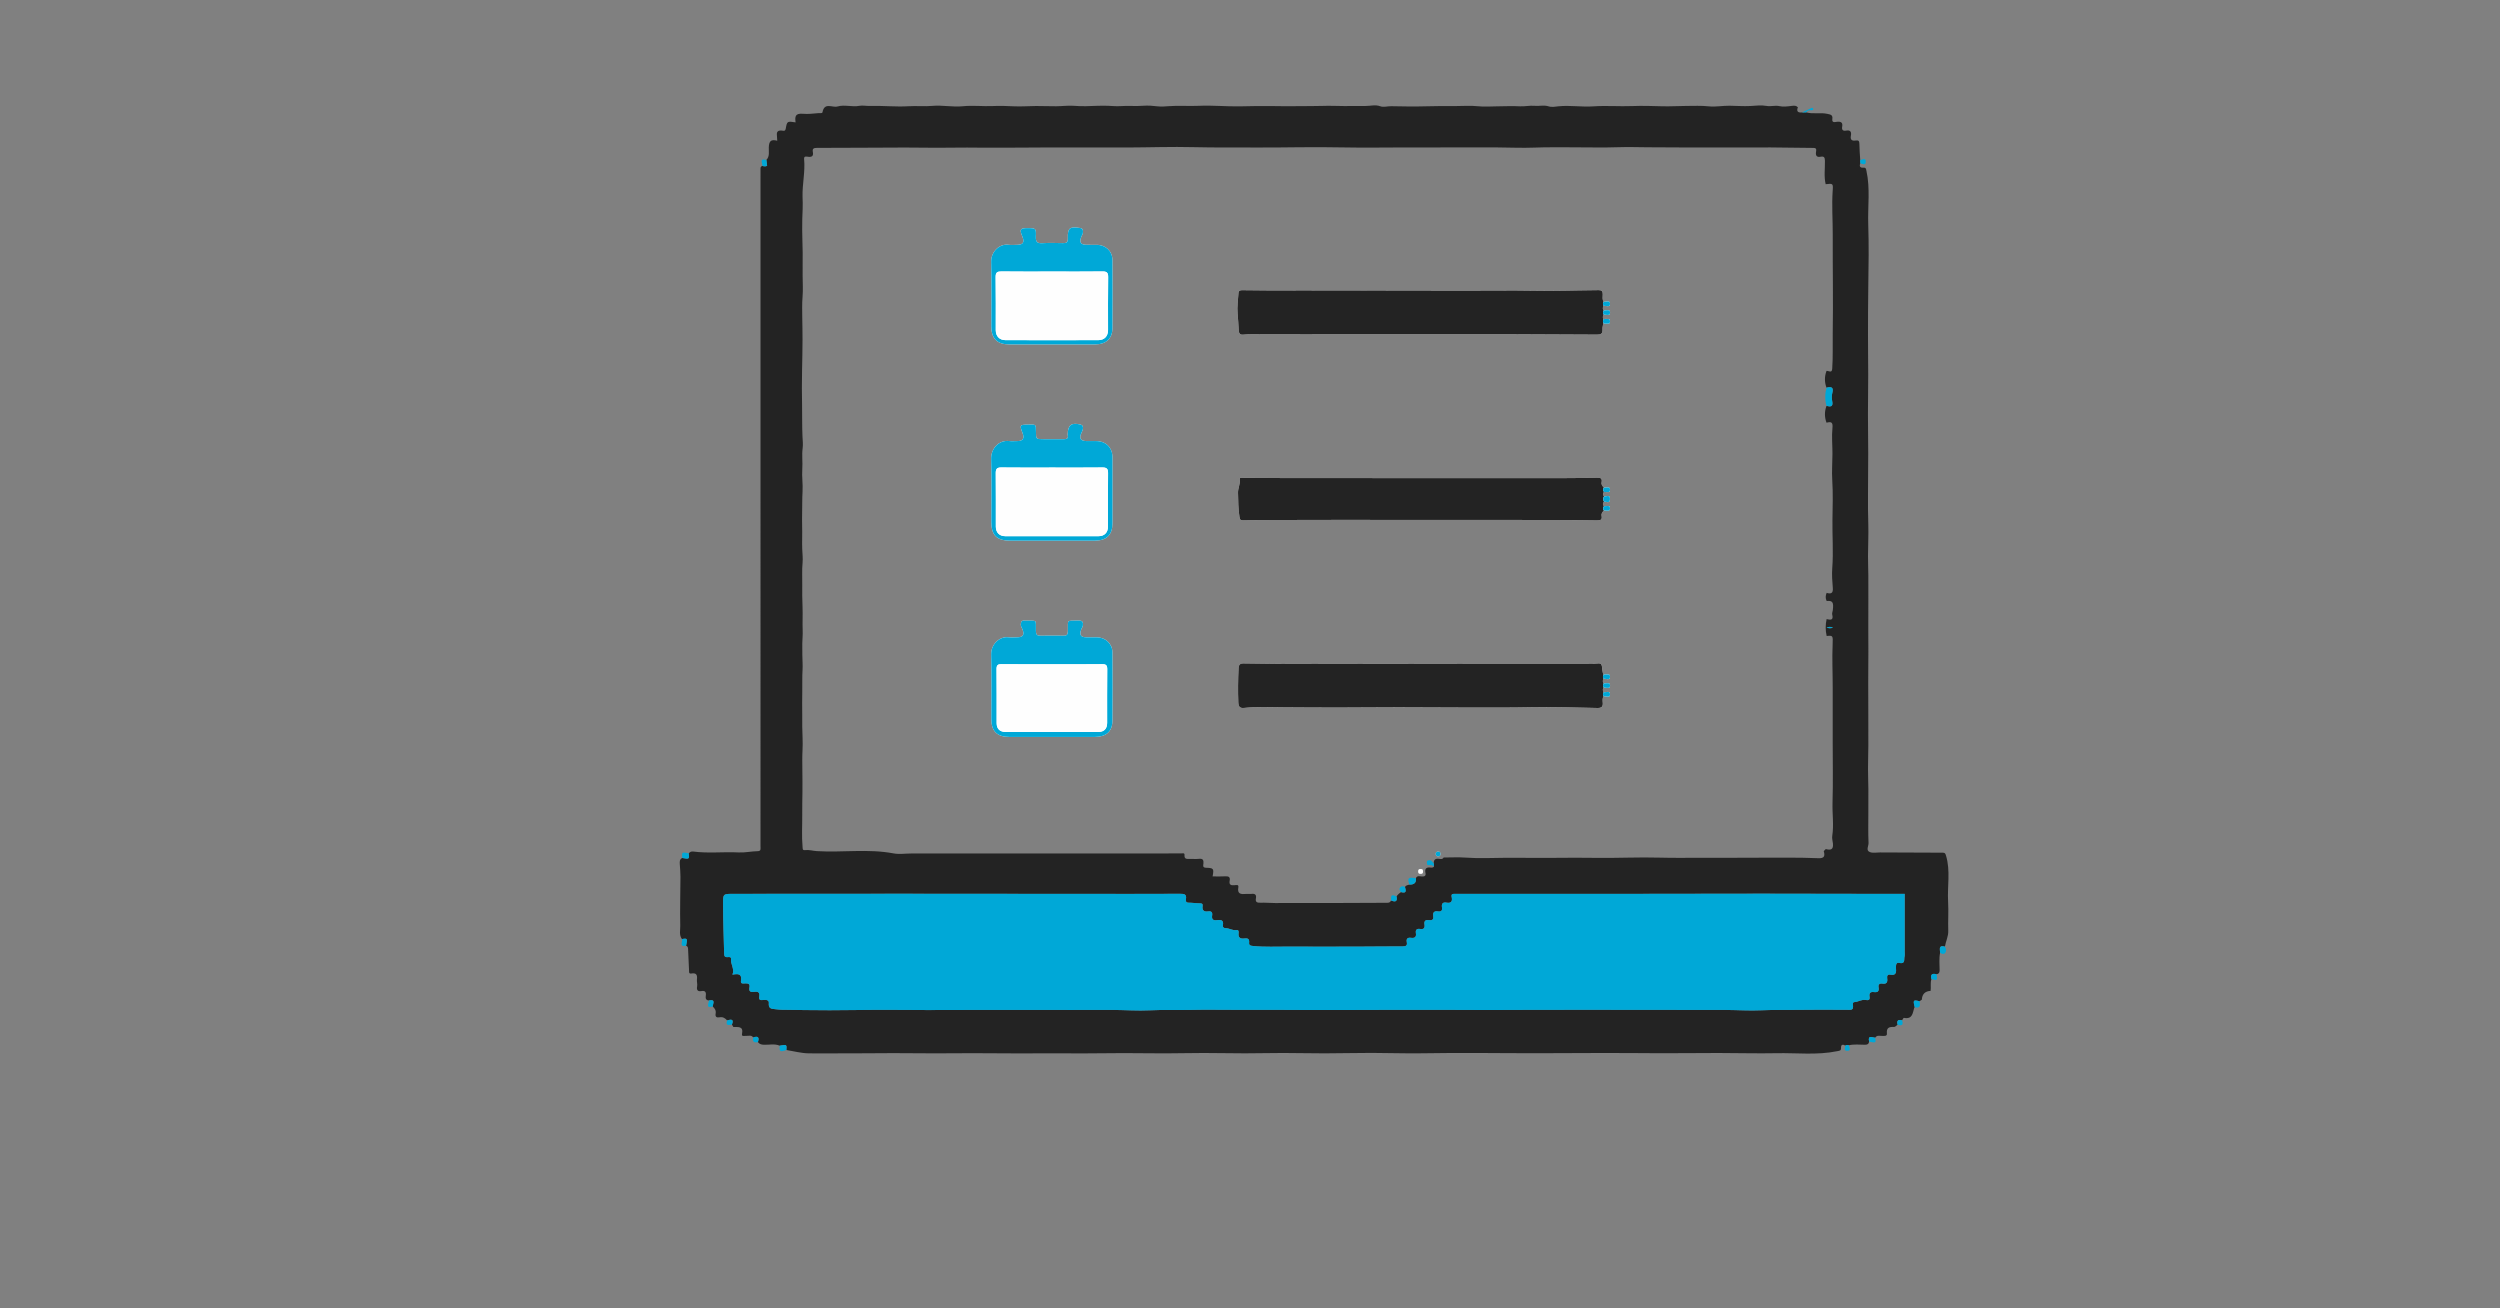 <?xml version="1.0" encoding="UTF-8"?> <svg xmlns="http://www.w3.org/2000/svg" id="Layer_2" width="1200" height="628" viewBox="0 0 1200 628"><rect x="0" y="0" width="1200" height="628" fill="#808080" stroke="none"/><defs><style>.cls-1{fill:none;}.cls-2{fill:#232323;}.cls-3{fill:#00a8d7;}.cls-4{fill:#fefefe;}</style></defs><g id="Layer_3"><path id="BORDER_BLUE" class="cls-1" d="M66.364,628h-16.364c-27.614,0-50-22.386-50-50V50C0,22.386,22.386,0,50,0h1100c27.614,0,50,22.386,50,50v528c0,27.614-22.386,50-50,50h-559.948"></path></g><g id="Layer_8"><path class="cls-2" d="M330.603,409.605c.544-.639,1.218-.993,2.073-.879,7.285.975,14.608.063,21.904.449,3.079.163,6.083-.578,9.142-.612,1.717-.019,1.309-1.314,1.312-2.285.019-8.309.012-16.619.012-24.928-0-98.403-.001-196.805-.002-295.208,0-1.462-.007-2.925.003-4.387.006-.841-.252-1.815.956-2.108.75.257,1.498.288,2.207-.045-.055-.469-.104-.896-.155-1.322-.06-.507-.122-1.015-.184-1.522,1.672-1.706,1.081-4.097,1.143-5.954.105-3.147,1.082-4.04,4.06-3.244-.059-1.019-.068-1.826-.161-2.623-.201-1.718.517-2.38,2.244-2.279.69.04,1.727.601,1.994-.902.647-3.64.721-3.63,4.727-3.017-.336-2.672-.304-4.476,3.59-4.124,2.291.207,4.942-.072,7.417-.317.674-.067,1.782.251,1.911-.442.919-4.949,4.755-2.037,7.211-2.749,3.437-.996,6.964.361,10.467-.308,1.601-.306,3.325.106,5.029.054,6.233-.19,12.505.511,18.716.134,3.757-.228,7.482.181,11.256-.165,4.842-.444,9.832.67,14.662.177,4.839-.494,9.617.117,14.427-.097,3.267-.145,6.654-.05,9.988.122,3.579.185,7.182-.128,10.775-.142,3.229-.013,6.458.141,9.687.118,2.682-.019,5.373-.37,8.041-.228,2.01.107,4.013.251,6.027.201,3.562-.087,7.129-.307,10.686-.195,2.012.063,4.012.307,6.04.159,3.64-.266,7.289.127,10.944-.175,2.32-.192,4.698.036,7.026.292,1.673.185,3.443.043,4.974-.079,4.919-.393,9.821.041,14.729-.186,6.555-.303,13.15.38,19.721.259,4.919-.09,9.869-.217,14.761-.144,4.815.072,9.68.136,14.473.041,3.363-.067,6.786.022,10.167-.106,3.523-.133,7.154.04,10.698.066,3.347.025,6.794-.086,10.148-.036,2.31.035,4.669-.753,7.035.128,1.648.614,3.486-.048,5.244-.019,5.479.087,10.979.226,16.444.055,4.737-.148,9.504-.135,14.216-.117,3.64.014,7.328-.323,11.025.079,3.022.328,6.164.08,9.249.049,3.646-.036,7.281-.212,10.935-.015,2.315.125,4.678-.45,6.974-.232,2.261.216,4.541-.466,6.756.251,1.578.511,3.291.127,4.737-.02,5.596-.572,11.159.418,16.677.032,6.245-.437,12.464.09,18.702-.147,4.782-.182,9.661-.043,14.495.102,3.827.114,7.704-.158,11.526-.167,3.552-.008,7.154-.191,10.755.198,3.263.352,6.625-.33,9.94-.296,3.343.033,6.68.31,10.032.133,2.571-.136,5.223-.506,7.705-.046,2.139.397,4.145-.381,6.283.115,1.88.436,3.983.103,5.959-.134,1.125-.135,2.059-.182,2.857.695-.811,1.975.039,2.631,1.956,2.476.679-.055,1.364-.036,2.046-.051,3.314.928,6.749-.025,10.114.709,1.594.347,2.679.494,2.415,2.45-.279,2.064,1.361,1.441,2.276,1.355,1.896-.178,2.826.339,2.443,2.389-.273,1.463.349,2.13,1.839,1.852,2.027-.379,2.72.525,2.35,2.423-.403,2.068.57,2.616,2.425,2.314,1.226-.2,1.641.294,1.648,1.593.014,2.609.261,5.216.411,7.816.011.506.022,1.02.033,1.533-.557,1.437-.128,2.255,1.475,2.112,1.192-.106,1.23.44,1.456,1.459,1.893,8.523.599,17.148.877,25.714.319,9.842.19,19.704.025,29.553-.129,7.749-.116,15.505-.145,23.248-.024,6.382.111,12.798.103,19.188-.008,6.36-.114,12.745-.121,19.097-.007,6.305.131,12.645.126,18.96-.005,6.433-.041,12.88-.103,19.314-.048,4.867.002,9.777.144,14.666.145,5.011-.123,10.032-.14,15.049-.011,3.179.132,6.358.157,9.538.029,3.8.01,7.6.005,11.4-.006,4.774-.028,9.549-.027,14.323.001,3.595.045,7.19.038,10.786-.009,4.911-.066,9.823-.071,14.734-.005,5.159.029,10.318.041,15.476.011,4.919.04,9.838.016,14.757-.019,3.765-.152,7.529-.154,11.293-.002,3.213.139,6.426.162,9.639.027,3.86-.009,7.721-.009,11.581 0,4.798-.122,9.602.096,14.391.066,1.45-1.415,3.521.621,4.339,1.428.574,3.257.165,4.907.173,10.029.05,20.058.109,30.088.121,1.089.001,1.257.374,1.573,1.419,2.207,7.3.568,14.746,1.003,22.106.275,4.643-.101,9.321.071,13.974.1,2.728-1.214,5.045-1.606,7.604-3.148-.906-2.363,1.293-2.298,2.925-.589,2.768-.234,5.571-.242,8.354-.003,1.19-.359,1.788-1.477,1.978-2.069-.552-3.055.043-2.439,2.324-.659,1.848-.115,3.783-.411,5.656-0-0-.002-.006-.002-.006-2.659.149-4.059,1.551-4.2,4.205-.212,3.981 0-.004 0-.004-.368.266-.736.532-1.102.792-3.03-.785-3.21-.564-2.315,2.839-.068.053-.177.093-.198.161-.781,2.527-.793,5.802-4.987,4.958-.208-.042-.587.765-.885,1.172-1.911-.51-2.666.156-2.145,2.115-.568.382-1.155,1.115-1.702,1.086-2.342-.12-3.722.299-3.434,3.196.138,1.383-1.501,1.075-2.495,1.084-1.129.011-2.349-.395-3.115.868-1.391-.026-3.691-1.46-2.927,1.882-.171,1.127-.75,1.501-1.95,1.503-2.603.004-5.23-.362-7.806.263-.564-.182-1.123-.203-1.654.131-1.218-.7-2.137-.51-2.073,1.036.064,1.538-.754,1.43-1.89,1.664-9.661,1.989-19.428.764-29.134.962-9.286.19-18.596-.097-27.886-.096-9.283.002-18.581.129-27.867.109-9.275-.02-18.565-.149-27.832-.112-10.488.042-20.988.097-31.478.113-9.276.013-18.567-.083-27.841-.116-9.114-.033-18.25.004-27.375.15-7.978.128-15.963-.184-23.945-.186-7.528-.002-15.057.199-22.586.21-6.623.009-13.246-.171-19.87-.175-6.144-.004-12.288.169-18.432.167-6.609-.001-13.218-.164-19.828-.164-6.144 0-12.288.171-18.433.179-6.618.009-13.236-.12-19.854-.121-6.136-.001-12.273.107-18.41.132-5.005.021-10.009-.017-15.014-.016-6.381.001-12.762.03-19.143.016-6.626-.014-13.251-.09-19.877-.093-6.065-.003-12.13.082-18.196.077-6.697-.006-13.395-.091-20.092-.103-4.597-.008-9.194.057-13.791.076-5.173.021-10.346.019-15.519.043-3.762.017-7.534.042-11.284-.018-3.56-.056-7.105-1.042-10.658-1.612.236-2.629.121-2.704-3.198-2.062-2.478-1.054-5.074-.351-7.611-.446-1.225-.046-2.133-.342-2.855-1.276.789-2.304.046-3.061-2.262-2.23-.909-1.364-2.261-.645-3.447-.767-.728-.074-2.196.519-1.915-.915.786-4.019-2.029-3.194-4.18-3.347 0,0,.004.001.004.001-.224-.39-.448-.78-.665-1.169,1.069-2.787-.505-2.508-2.295-1.976-.952-1.099-2.052-1.794-3.605-1.504-1.363.255-2.216-.153-1.923-1.754.262-1.436-.344-2.509-1.396-3.396.039-1.356,1.558-3.616-1.782-2.929-1.599-.072-1.719-1.135-1.543-2.351.238-1.646-.307-2.494-2.09-2.159-1.792.337-2.405-.564-2.083-2.157.24-1.19-.212-2.343-.08-3.447.27-2.245-.338-3.225-2.729-2.825-1.258.21-1.03-.85-1.066-1.601-.161-3.372-.349-6.744-.459-10.117-.026-.786-.167-1.358-.958-1.615.739-3.472.621-3.663-1.968-3.203-1.486-1.931-.78-4.255-.826-6.315-.177-7.873.069-15.755.099-23.634.008-1.946-.194-3.894-.312-5.84-.075-1.227-.213-2.467,1.174-3.135,3.324.638,3.477.529,3.107-2.216h0ZM876.379,407.552c2.309.616,3.743.343,3.431-2.665-.123-1.186-.52-2.413-.338-3.583.834-5.337-.018-10.68.14-16.023.289-9.812.081-19.639.081-29.459-.001-8.586-.016-17.172.003-25.758.016-6.987-.353-13.971-.028-20.963.191-4.097.039-4.104-2.868-3.821-.63-2.704-.619-5.409-.024-8.117,1.902.5,3.405.589,2.679-2.203-.156-.602.199-1.329.284-2.003.491-3.885-.088-4.761-2.939-4.478-.64-1.298-.585-2.599-.011-3.901,2.115.634,3.173.181,2.959-2.354-.269-3.175-.506-6.398-.262-9.562.595-7.721-.024-15.436.091-23.154.094-6.331.308-12.683-.093-19.034-.268-4.24.087-8.517.094-12.778.006-4.089-.42-8.214-.003-12.255.295-2.854-.606-3.133-2.846-2.545-1.007-2.691-1.005-5.382.002-8.072,1.909.495,3.273.48,2.733-2.219-.257-1.288-.279-2.743.051-4.003.754-2.884-.621-3.051-2.786-2.505-1.007-2.691-1.005-5.382.002-8.072.981-.124,2.568,1.251,2.728-.943.408-5.609.162-11.239.252-16.855.254-15.841-.055-31.69.005-47.535.027-7.109-.523-14.213-.013-21.328.239-3.335.072-3.347-3.387-2.954-.876-3.705-.287-7.464-.35-11.195-.027-1.586-.366-2.306-2.016-1.993-1.844.35-2.502-.397-2.276-2.247.097-.795.543-1.969-1.173-1.977-6.893-.03-13.786-.196-20.679-.236-6.65-.038-13.3.027-19.95.03-7.59.003-15.179-.004-22.768-.022-5.459-.013-10.917-.057-16.376-.08-4.441-.018-8.908-.194-13.315-.044-3.893.133-7.815.149-11.688.126-4.639-.028-9.315-.101-13.943-.081-4.999.021-10.023-.055-15.039.151-6.352.261-12.728-.082-19.094-.102-8.201-.025-16.403.012-24.604.021-7.503.009-15.005.015-22.508.024-7.88.01-15.763.154-23.639-.006-7.512-.153-15.031-.143-22.533-.11-6.618.03-13.268.194-19.88.132-10.468-.098-20.936.104-31.409-.168-10.725-.279-21.467.134-32.202.164-12.175.034-24.349-.047-36.524-.029-10.557.016-21.114.19-31.669.119-5.623-.038-11.241-.119-16.867-.009-7.148.14-14.303-.082-21.455-.063-14.065.037-28.13.161-42.195.167-1.579.001-2.312.332-1.994,1.993.35,1.829-.374,2.512-2.238,2.284-.788-.097-2.122-.557-1.958,1.164.574,6.028-.912,11.97-.752,18,.051,1.916.157,3.877.053,5.824-.177,3.31-.234,6.63-.224,9.946.01,3.603.192,7.206.228,10.81.037,3.734-.018,7.47-.018,11.205-0,3.435.247,6.889-.036,10.3-.276,3.322-.172,6.67-.142,9.947.032,3.483.155,7.031.13,10.516-.037,4.987-.102,9.996-.225,14.986-.136,5.543-.087,11.123.008,16.667.085,4.983-.034,9.994.203,14.99.086,1.813.326,3.707.07,5.561-.455,3.307.076,6.625-.169,9.956-.264,3.578.343,7.216.126,10.801-.211,3.487-.108,6.983-.204,10.459-.11,3.984.117,7.994.019,12.01-.041,1.678-.024,3.449.033,5.176.072,2.193.378,4.409.162,6.573-.347,3.483-.094,6.98-.153,10.445-.06,3.538-.003,7.151.139,10.727.149,3.757-.086,7.541.065,11.318.083,2.094-.152,4.199-.187,6.301-.031,1.875.004,3.752.029,5.628.032,2.366.238,4.74.092,7.094-.206,3.309-.066,6.622-.126,9.925-.071,3.905-.065,7.828-.019,11.736.02,1.741-.009,3.489.004,5.235.028,3.782.349,7.576.141,11.342-.184,3.323-.115,6.667-.084,9.956.034,3.496.085,7.048.036,10.533-.049,3.574-.126,7.223-.094,10.764.046,5.073-.314,10.179.152,15.263.09.979-.099,1.79,1.188,1.632,1.941-.237,3.793.369,5.697.485,12.232.749,24.533-1.216,36.742,1.082,2.768.521,5.72.056,8.587.055,16.59-.008,33.179-.018,49.769-.018,17.638-.001,35.277.013,52.915.009,8.956-.002,17.912-.035,26.867-.025.593.001,1.663-.398,1.572.731-.171,2.121,1.172,1.927,2.522,1.903,1.487-.026,2.99.125,4.459-.037,1.818-.201,2.247.576,2.114,2.206-.071.873-.596,2.033,1.281,2.08,3.647.092,3.806.435,3.108,4.146,2.03,0,4.044.101,6.044-.031,1.644-.109,2.506.311,2.15,2.099-.402,2.022.676,2.311,2.345,2.168.712-.061,2.097-.498,1.818,1-.631,3.388,1.4,3.374,3.729,3.188.854-.068,1.731.09,2.577-.02,1.716-.223,2.455.423,2.134,2.147-.339,1.82.554,2.142,2.167,2.087,2.334-.081,4.677.147,7.016.151,9.585.015,19.171.008,28.757-.017,8.364-.021,16.728-.088,25.093-.101.908-.001,1.523-.257,1.821-1.133,1.942.848,3.163.69,2.647-1.895.53-.903,1.312-1.544,2.178-2.097,2.806.806,2.273-.882,1.856-2.483.491-.785,1.325-.924,2.125-1.128,2.357.074,3.393-.941,3.106-3.043.626-1.456,1.93-.884,2.933-.848,1.357.049,1.978-.378,1.684-1.729-.513-2.363.715-2.784,2.672-2.542.499.062,1.038-.028,1.415-.468l-.118-1.608c-.03-1.712.764-2.364,2.485-2.132.767.103,1.732.345,2.269-.632,3.544.003,7.104-.207,10.629.054,6.408.475,12.823.116,19.215.084,7.812-.039,15.637.104,23.451.026,6.611-.066,13.259-.087,19.89.009,10.249.148,20.512-.41,30.753-.106,6.954.206,13.9.026,20.845.075,8.851.062,17.718-.058,26.568-.047,9.479.012,18.973-.164,28.447.242,3.024.13,3.302-1.087,2.648-3.416.328-.324.655-.647.983-.971h.001ZM914.249,429.06c-3.88,0-7.97.006-12.059-.001-18.745-.031-37.49-.096-56.235-.092-25.204.006-50.408.078-75.612.098-23.989.018-47.977.014-71.966-.022-1.276-.002-1.89.095-1.563,1.614.403,1.865-.196,3.043-2.422,2.614-1.9-.366-2.524.528-2.239,2.31.238,1.484-.405,2.133-1.891,1.885-1.871-.312-2.598.52-2.305,2.314.298,1.823-.748,2.084-2.152,1.881-1.634-.236-2.302.471-2.053,2.043.265,1.675-.273,2.485-2.074,2.202-1.561-.246-2.333.367-2.054,2.022.329,1.947-.675,2.469-2.388,2.223-1.64-.235-2.291.506-1.98,2.082.337,1.71-.475,2.043-2.004,2.037-6.304-.025-12.608.074-18.912.088-12.044.026-24.088.084-36.132.01-5.544-.034-11.096.281-16.636-.281-1.144-.116-2.156-.163-1.986-1.686.192-1.72-.717-2.155-2.202-1.941-2.098.302-3.161-.426-2.843-2.703.101-.724-.09-1.518-1.09-1.333-1.83.34-3.35-.882-5.087-.901-.991-.011-1.554-.443-1.371-1.419.473-2.526-1.019-2.686-2.84-2.424-1.803.259-2.625-.374-2.319-2.262.23-1.419-.303-2.175-1.85-1.948-1.973.29-3.063-.389-2.741-2.554.153-1.027-.233-1.315-1.278-1.314-1.799.002-3.599-.3-5.398-.305-1.31-.004-1.477-.743-1.31-1.678.432-2.411-.835-2.597-2.811-2.588-15.62.07-31.239.046-46.859.037-29.13-.017-58.26-.06-87.39-.062-26.61-.002-53.219.052-79.829.045-5.577-.002-5.294-.075-5.285,5.577.013,7.556.308,15.096.494,22.644.037,1.486.077,2.328,1.813,2.144.668-.07,1.624-.119,1.508.909-.286,2.532,1.808,4.728.676,7.527,2.692-.537,4.701-.475,4.097,2.965-.277,1.578,1.118,1.273,1.982,1.222,1.485-.088,2.449.235,2.081,1.98-.455,2.158.948,2.296,2.392,2.08,1.888-.283,2.631.397,2.308,2.239-.28,1.593.484,1.87,1.853,1.67,1.233-.18,2.876-.088,2.743,1.431-.221,2.533.945,2.821,2.979,2.97,1.009.074,2.052.272,3.087.284,7.7.095,15.4.232,23.1.234,7.787.002,15.574-.182,23.361-.2,7.884-.018,15.768.091,23.653.103,7.325.011,14.65-.038,21.975-.05,8.145-.013,16.29-.021,24.434-.019,7.586.003,15.173.031,22.759.032,6.588 0,13.176-.064,19.763-.023,5.918.037,11.852.488,17.751.194,6.743-.337,13.474-.05,20.208-.206,6.452-.15,12.909-.029,19.364-.029,6.319,0,12.639-.015,18.958-0,6.289.015,12.578.076,18.867.087,6.677.012,13.354-.007,20.03-.021,6.22-.013,12.441-.046,18.661-.055,7.789-.012,15.578-.023,23.367-.009,7.685.014,15.37.084,23.055.084,8.06-.001,16.121-.067,24.182-.085,7.755-.017,15.511-.009,23.266-.009,6.43,0,12.86.002,19.29.008,7.586.007,15.172.022,22.759.029,8.125.007,16.25-.021,24.375.024,5.743.032,11.499.437,17.225.166,5.295-.251,10.58-.1,15.867-.192,8.769-.151,17.543-.073,26.314-.029,1.343.007,1.888-.375,1.793-1.765-.048-.69-.404-1.9.674-1.954,1.852-.092,3.446-1.376,5.348-1.014,1.294.246,2.173.052,1.893-1.588-.284-1.669.388-2.443,2.124-2.204,1.763.242,2.579-.387,2.208-2.292-.263-1.353.49-1.976,1.796-1.776,2.1.322,2.602-.704,2.34-2.535-.16-1.114.141-1.998,1.502-1.745,2.498.464,2.933-.794,2.724-2.905-.115-1.157-.115-3.125,1.396-2.773,3.256.758,2.342-1.626,2.706-3.019.194-.739.065-1.565.065-2.353.002-9.206.001-18.412.001-27.743l-0-0ZM876.755,301.265c.942.29,1.919.435,3.069.029-1.103-.606-2.067-.423-3.069-.029Z"></path><path class="cls-3" d="M869.667,51.758c.314-.036.684.15.665.606-.018.434-.301.556-.684.556-1.014-.001-2.094-.17-2.651,1.019h-0c-.682.015-1.367-.004-2.046.051"></path><path class="cls-3" d="M374.27,501.933c3.319-.642,3.434-.568,3.198,2.062-3.094,1.068-3.494.811-3.198-2.062Z"></path><path class="cls-3" d="M919.071,483.454c-.895-3.403-.715-3.624,2.315-2.839.296,1.824.537,3.593-2.315,2.839Z"></path><path class="cls-3" d="M931.258,457.316c-.065-1.632-.85-3.83,2.298-2.925.758,1.021.745,2.264.072,3.109-.411.516-1.615.502-2.37-.184h0Z"></path><path class="cls-3" d="M330.603,409.605c.37,2.745.217,2.853-3.107,2.216-.271-2.882-.221-2.918,3.107-2.216Z"></path><path class="cls-3" d="M327.362,450.746c2.588-.46,2.706-.269,1.968,3.203-3.615.742-1.526-2.006-1.968-3.203Z"></path><path class="cls-3" d="M367.871,76.758c.061.507.123,1.014.184,1.522.051.426.1.853.155,1.322-.709.334-1.456.302-2.207.045-.761-3.151-.623-3.364,1.868-2.89h0Z"></path><path class="cls-3" d="M927.1,469.972c-.616-2.281.37-2.876,2.439-2.324.532,2.931.411,3.046-2.439,2.324Z"></path><path class="cls-3" d="M340.336,480.223c3.341-.687,1.821,1.574,1.782,2.929-2.475.504-2.654.211-1.782-2.929Z"></path><path class="cls-3" d="M910.856,491.859c-.522-1.958.234-2.625,2.145-2.115.723,2.17-.038,2.825-2.145,2.115Z"></path><path class="cls-3" d="M897.184,499.976c-.764-3.342,1.537-1.909,2.927-1.882.46,2.474.274,2.593-2.927,1.882Z"></path><path class="cls-3" d="M361.542,497.981c2.308-.831,3.051-.074,2.262,2.23-1.918.43-2.728-.254-2.262-2.23Z"></path><path class="cls-3" d="M349.043,489.806c1.791-.531,3.364-.811,2.295,1.976-1.609.313-3.208.624-2.295-1.976Z"></path><path class="cls-3" d="M892.951,78.374c-.011-.514-.022-1.027-.033-1.533,1.081-.25,2.717-1.321,2.663.839-.047,1.863-1.586 1-2.63.694Z"></path><path class="cls-3" d="M885.774,501.873c.531-.334,1.09-.313,1.654-.131.251,1.093,1.319,2.705-.904,2.647-1.672-.044-.866-1.545-.75-2.515h0Z"></path><path class="cls-3" d="M926.687,475.622s.002.006.002.006c0.0 0-.002-.006-.002-.006Z"></path><path class="cls-3" d="M922.487,479.823s-0.0.004-0.0.004c0,0.0 0-.004 0-.004Z"></path><path class="cls-3" d="M352.003,492.952s-.003-.001-.004-.001c-0,0,.004.001.004.001Z"></path><path class="cls-4" d="M769.868,234.08c-.629-.726-1.344-1.426-1.113-2.518.479-2.257-.831-2.32-2.536-2.272-4.909.138-9.822.19-14.733.202-10.909.029-21.817.012-32.726.015-10.362.002-20.724.011-31.086.006-10.814-.004-21.629-.025-32.443-.029-12.103-.005-24.206.016-36.309-.004-7.437-.013-14.873-.085-22.31-.121-.641-.003-1.693-.309-1.539.78.315,2.216-.877,4.149-.822,6.376.096,3.87.082,7.713.69,11.561.214,1.353.495,1.739,1.85,1.7,4.579-.13,9.162-.155,13.743-.171,11.846-.039,23.692-.066,35.539-.07,10.997-.004,21.994.032,32.992.04,10.458.008,20.916.002,31.374.002,10.911,0,21.821-.023,32.731.007,7.682.021,15.364.074,23.045.206,1.714.029,2.995-.033,2.539-2.261-.225-1.101.497-1.786,1.116-2.514.509.038,1.019.069,1.527.114.903.081,1.455-.12,1.421-1.233-.032-1.049-.654-1.042-1.373-1.015-.511.019-1.021.061-1.532.093-.686-.717-.695-1.426.021-2.128,1.016-.237,2.726,1.099,2.845-1.177.131-2.516-1.744-1.247-2.842-1.436-.655-.7-.702-1.407-.023-2.122.512.031,1.023.07,1.535.091.724.03,1.337.028,1.37-1.02.035-1.121-.528-1.308-1.427-1.226-.509.046-1.018.082-1.527.122h0ZM769.715,144.899c-.65-1.14-.445-2.398-.398-3.598.058-1.474-.526-2.07-1.979-2.036-3.233.075-6.468.087-9.702.132-4.702.066-9.403.194-14.105.194-5.357 0-10.714-.146-16.072-.164-6.067-.021-12.135.038-18.202.046-6.806.009-13.613.002-20.419-.001-6.089-.003-12.177-.005-18.266-.017-5.197-.01-10.395-.044-15.592-.049-4.769-.004-9.537.028-14.306.026-4.999-.002-9.998-.036-14.997-.035-4.954.001-9.908.053-14.862.037-4.816-.016-9.632-.086-14.447-.14-.944-.011-1.816.117-1.889,1.293-.206,3.299-.724,6.632-.44,9.892.229,2.627.424,5.272.541,7.897.079,1.763.633,2.431,2.276,2.245,3.037-.343,6.078-.175,9.12-.176,19.239-.004,38.477-.031,57.716-.037,20.638-.006,41.276-.018,61.914.011,13.655.019,27.31.082,40.964.192,1.84.015,2.773-.43,2.619-2.468-.077-1.015.265-2.061.418-3.093.508.506,1.153.256,1.741.309.885.08,1.512-.056,1.47-1.222-.038-1.067-.676-1.066-1.402-1.023-.591.035-1.229-.201-1.758.261-.35-.805-.479-1.599.123-2.355.506.048,1.01.117,1.517.138.793.032,1.528.088,1.528-1.126.001-1.213-.73-1.159-1.526-1.125-.508.022-1.013.088-1.52.134-.578-.744-.533-1.504-.06-2.276.579.063,1.156.148,1.736.182.708.041,1.323.031,1.359-.997.037-1.064-.446-1.345-1.369-1.245-.578.063-1.156.129-1.734.193h-0ZM769.683,334.159c.591.074,1.18.171,1.773.216.751.056,1.359-.017,1.359-1.058 0-.923-.362-1.267-1.237-1.185-.599.056-1.2.1-1.8.15-.579-.755-.522-1.522-.044-2.297.504.067,1.006.176,1.512.191.767.023,1.571.169,1.58-1.091.009-1.212-.709-1.196-1.525-1.154-.511.026-1.02.097-1.531.147-.568-.758-.512-1.533-.065-2.319.586.074,1.17.171,1.758.215.743.056,1.325-.016,1.359-1.043.038-1.158-.593-1.276-1.461-1.2-.583.05-1.217-.191-1.729.286-.169-.765-.427-1.523-.492-2.297-.29-3.429-.341-3.493-3.625-3.146-.337.036-.673.132-1.009.132-15.561.013-31.122.032-46.683.023-17.744-.01-35.487-.031-53.231-.074-22.523-.054-45.048.263-67.57-.208-1.785-.037-2.418.545-2.504,2.364-.257,5.414-.335,10.814-.127,16.236.086,2.223.745,2.984,2.878,2.756,6.16-.659,12.369-.361,18.521-.295,9.301.1,18.607.094,27.907.108,9.23.014,18.473-.15,27.697-.122,10.684.033,21.378.126,32.063.12,10.689-.006,21.379.09,32.073-.147,10.416-.23,20.848.166,31.271.369,1.962.038,2.71-.652,2.519-2.589-.101-1.029-.158-2.106.363-3.086v-0ZM504.943,353.726c6.913,0,13.827.029,20.739-.01,5.235-.029,8.224-2.658,8.271-7.601.105-11.022.089-22.047.003-33.07-.032-4.062-3.382-7.114-7.434-7.123-1.663-.004-3.325.01-4.988-0-2.723-.017-3.48-1.083-2.593-3.703.219-.648.742-1.225.834-1.877.204-1.436.007-2.522-1.993-2.468-6.281.167-5.018-.692-5.203,5.109-.052,1.642-.494,2.186-2.058,2.164-3.675-.05-7.351-.053-11.026.002-1.608.024-2.207-.38-2.26-2.23-.166-5.751,1.095-4.934-5.265-5.01-.087-.001-.175.001-.262-.009-1.296-.144-1.653.593-1.725,1.724-.06.947.467,1.626.797,2.425,1.092,2.648.25,3.857-2.56,3.874-1.4.009-2.816.139-4.197-.023-4.21-.496-8.381,3.309-8.263,8.263.246,10.318.07,20.645.076,30.968.004,5.845,2.758,8.585,8.629,8.591,6.826.007,13.651.002,20.477.004v0ZM505.149,165.32c6.82,0,13.639.021,20.459-.007,5.302-.022,8.325-2.766,8.357-7.797.07-10.926.069-21.852-.003-32.778-.028-4.211-3.318-7.221-7.564-7.216-1.574.002-3.147.008-4.721-.002-3.012-.019-3.751-1.185-2.571-4.053.228-.555.632-1.091.673-1.657.072-.998.274-2.116-1.3-2.367-4.995-.798-6.071-.055-5.913,4.92.064,2.035-.679,2.374-2.386,2.334-3.233-.076-6.478-.165-9.702.023-2.408.141-3.401-.359-3.274-3.096.191-4.099-.045-4.11-3.977-4.127-3.526-.015-3.928.607-2.538,3.929,1.189,2.844.442,4.072-2.498,4.093-1.399.01-2.82.164-4.192-.026-4.081-.566-8.36,3.198-8.238,8.247.249,10.308.071,20.627.076,30.941.002,5.828,2.787,8.629,8.591,8.635,6.907.007,13.814.002,20.721.004h0ZM504.83,259.519c6.909,0,13.819.025,20.728-.008,5.599-.026,8.41-2.792,8.421-8.274.021-10.58.021-21.16-.001-31.74-.01-4.67-3.161-7.758-7.844-7.773-1.487-.005-2.974.001-4.46-.001-2.978-.004-3.842-1.242-2.574-3.976.375-.808.788-1.522.725-2.429-.052-.749-.254-1.283-1.128-1.504-4.399-1.112-6.125.164-6.2,4.664-.002.087-.012.179.008.262.419,1.743-.51,2.112-2.005,2.089-3.235-.05-6.472-.026-9.708-.025-3.433.002-3.511.006-3.536-3.473-.028-3.98-.017-3.499-3.607-3.504-4.162-.006-4.311.207-2.838,3.993,1.022,2.627.208,3.897-2.505,3.904-1.312.003-2.64.134-3.933-.023-4.771-.581-8.785,3.48-8.627,8.69.304,10.046.09,20.108.088,30.163-.001,6.344,2.642,8.963,9.055,8.964,6.647.002,13.294 0,19.941.001h0ZM691.372,409.873c.088-.788-.276-1.082-1.054-1.076-.722.006-1.129.171-1.149,1.008-.022.902.301,1.237,1.21,1.21.827-.024,1.073-.405.993-1.142h0ZM681.943,417.158c-.859-.106-1.243.227-1.244,1.146-0.0.921.398,1.186,1.25,1.171.746-.012,1.1-.251,1.101-1.041.001-.789-.106-1.394-1.107-1.277Z"></path><path class="cls-3" d="M914.249,429.06c0,9.331.001,18.537-.001,27.743-0.0.787.129,1.613-.065,2.353-.364,1.392.55,3.776-2.706,3.019-1.51-.352-1.511,1.616-1.396,2.773.21,2.111-.225,3.368-2.724,2.905-1.361-.252-1.661.631-1.502,1.745.263,1.831-.24,2.857-2.34,2.535-1.306-.2-2.059.423-1.796,1.776.371,1.905-.445,2.534-2.208,2.292-1.736-.238-2.408.536-2.124,2.204.279,1.64-.6,1.835-1.893,1.589-1.902-.362-3.496.922-5.348,1.014-1.078.054-.721,1.264-.674,1.954.096,1.391-.45,1.772-1.793,1.765-8.771-.044-17.545-.122-26.314.029-5.287.091-10.572-.059-15.867.192-5.726.271-11.482-.134-17.225-.166-8.125-.045-16.25-.016-24.375-.024-7.586-.007-15.172-.022-22.759-.029-6.43-.006-12.86-.008-19.29-.008-7.755,0-15.511-.008-23.266.009-8.061.018-16.121.084-24.182.085-7.685.001-15.37-.07-23.055-.084-7.789-.014-15.578-.003-23.367.009-6.22.01-12.441.042-18.661.055-6.677.014-13.354.033-20.03.021-6.289-.011-12.578-.072-18.867-.087-6.319-.015-12.639 0-18.958 0-6.455,0-12.913-.12-19.364.029-6.735.156-13.466-.13-20.208.206-5.899.294-11.832-.156-17.751-.194-6.587-.041-13.175.023-19.763.023-7.586-.001-15.173-.029-22.759-.032-8.145-.003-16.29.005-24.434.019-7.325.012-14.65.061-21.975.05-7.884-.012-15.769-.121-23.653-.103-7.787.018-15.574.202-23.361.2-7.7-.002-15.4-.139-23.1-.234-1.035-.013-2.078-.21-3.087-.284-2.035-.15-3.2-.437-2.979-2.97.132-1.519-1.51-1.611-2.743-1.431-1.369.2-2.133-.078-1.853-1.67.323-1.842-.419-2.522-2.308-2.239-1.444.216-2.848.078-2.392-2.08.368-1.745-.596-2.068-2.081-1.98-.864.051-2.259.356-1.982-1.222.604-3.44-1.405-3.502-4.097-2.965,1.132-2.798-.962-4.995-.676-7.527.116-1.029-.84-.98-1.508-.909-1.737.183-1.777-.658-1.813-2.144-.186-7.547-.481-15.088-.494-22.644-.01-5.652-.292-5.579,5.285-5.577,26.61.007,53.219-.046,79.829-.045,29.13.002,58.26.045,87.39.062,15.62.009,31.24.033,46.859-.037,1.976-.009,3.244.177,2.811,2.588-.168.935,0,1.674,1.31,1.678,1.8.006,3.599.307,5.398.305,1.046-.001,1.431.287,1.278,1.314-.322,2.165.768,2.844,2.741,2.554,1.546-.227,2.08.529,1.85,1.948-.306,1.887.517,2.521,2.319,2.262,1.821-.262,3.314-.102,2.84,2.424-.183.975.381,1.408,1.371,1.419,1.737.02,3.257,1.241,5.087.901.999-.185,1.19.609,1.09,1.333-.318,2.277.746,3.005,2.843,2.703,1.485-.214,2.394.221,2.202,1.941-.17,1.523.842,1.57,1.986,1.686,5.54.562,11.092.247,16.636.281,12.044.074,24.088.016,36.132-.01,6.304-.014,12.608-.113,18.912-.088,1.53.006,2.341-.327,2.004-2.037-.31-1.576.341-2.317,1.98-2.082,1.713.246,2.717-.276,2.388-2.223-.28-1.655.493-2.268,2.054-2.022,1.8.283,2.339-.526,2.074-2.202-.249-1.572.419-2.279,2.053-2.043,1.404.203,2.45-.058,2.152-1.881-.293-1.794.434-2.626,2.305-2.314,1.486.248,2.129-.402,1.891-1.885-.286-1.782.338-2.676,2.239-2.31,2.226.429,2.825-.748,2.422-2.614-.328-1.519.286-1.616,1.563-1.614,23.989.037,47.977.041,71.966.022,25.204-.019,50.408-.091,75.612-.098,18.745-.004,37.49.061,56.235.092,4.089.007,8.179.001,12.059.001v0Z"></path><path class="cls-3" d="M876.732,194.824c-.839-2.91-.766-5.821-.006-8.73,2.17-.543,3.545-.376,2.791,2.508-.329,1.26-.308,2.716-.051,4.003.539,2.699-.824,2.715-2.733,2.219h0Z"></path><path class="cls-3" d="M676.505,424.601c-1.066-3.186-.553-3.686,3.111-3.045.283,2.103-.754,3.118-3.111,3.045Z"></path><path class="cls-3" d="M667.699,432.204c-.092-2.682.269-2.94,2.65-1.899.514,2.589-.707,2.748-2.65,1.899Z"></path><path class="cls-3" d="M688.317,415.971c-.487-.535-1.08-.724-1.811-.722-.603.002-1.477.313-1.562-.769-.039-.495-.191-1.211.327-1.384.651-.218,1.479-.51,2.033.385.212.342.591.582.894.875.04.543.079,1.079.119,1.615h0Z"></path><path class="cls-3" d="M672.524,428.212c-.545-.675-1.144-1.418-.45-2.249.618-.74,1.492-.638,2.311-.236.412,1.604.945,3.292-1.861,2.485h0Z"></path><path class="cls-3" d="M876.755,301.265c1.002-.394,1.966-.577,3.069.029-1.15.406-2.128.261-3.069-.029Z"></path><path class="cls-2" d="M769.735,329.985c-.477.775-.535,1.542.042,2.293-.469.604-.434,1.235-.093,1.882-.52.981-.464,2.058-.363,3.086.19,1.937-.557,2.627-2.519,2.589-10.423-.203-20.855-.599-31.271-.369-10.694.236-21.384.141-32.073.147-10.685.006-21.379-.088-32.063-.12-9.224-.029-18.467.136-27.697.122-9.3-.014-18.606-.008-27.907-.108-6.152-.066-12.361-.364-18.521.295-2.133.228-2.792-.533-2.878-2.756-.209-5.422-.13-10.822.127-16.236.086-1.819.719-2.402,2.504-2.364,22.521.471,45.046.154,67.57.208,17.744.043,35.487.064,53.231.074,15.561.009,31.122-.009,46.683-.023.336-0.0.671-.096,1.009-.132,3.284-.347,3.335-.283,3.625,3.146.066.774.323,1.532.491,2.291-.26.591-.333,1.18.075,1.748-.447.786-.503,1.562.062,2.316-.437.628-.406,1.267-.032,1.911v0Z"></path><path class="cls-2" d="M769.609,155.051c-.153,1.032-.495,2.078-.418,3.093.154,2.037-.779,2.482-2.619,2.468-13.654-.11-27.309-.172-40.964-.192-20.638-.029-41.276-.017-61.914-.011-19.239.006-38.477.033-57.716.037-3.042.001-6.083-.167-9.12.176-1.643.186-2.198-.482-2.276-2.245-.117-2.626-.312-5.271-.541-7.897-.285-3.26.234-6.593.44-9.892.073-1.175.945-1.303,1.889-1.293,4.816.054,9.631.125,14.447.14,4.954.016,9.908-.036,14.862-.037,4.999-.001,9.998.034,14.997.035,4.769.002,9.537-.03,14.306-.026,5.197.004,10.395.038,15.592.049,6.089.012,12.177.014,18.266.017,6.806.003,13.613.01,20.419.001,6.067-.008,12.135-.067,18.202-.046,5.357.018,10.714.165,16.072.164,4.702-0,9.403-.128,14.105-.194,3.234-.045,6.469-.057,9.702-.132,1.454-.034,2.037.561,1.979,2.036-.047,1.2-.252,2.458.396,3.593-.414.623-.367,1.248.01,1.871-.473.771-.518,1.532.056,2.272-.445.66-.45,1.322.004,1.983-.602.756-.473,1.55-.124,2.35-.313.548-.29,1.112-.049,1.681h0Z"></path><path class="cls-2" d="M769.872,245.017c-.62.728-1.341,1.414-1.116,2.514.455,2.227-.825,2.29-2.539,2.261-7.681-.132-15.363-.185-23.045-.206-10.91-.03-21.821-.007-32.731-.007-10.458,0-20.916.005-31.374-.002-10.997-.008-21.994-.044-32.992-.04-11.846.005-23.693.031-35.539.07-4.582.015-9.164.04-13.743.171-1.356.038-1.636-.347-1.85-1.7-.608-3.849-.594-7.691-.69-11.561-.055-2.227,1.136-4.16.822-6.376-.155-1.089.897-.783,1.539-.78,7.437.036,14.873.108,22.31.121,12.103.021,24.206-.001,36.309.004,10.814.004,21.629.025,32.443.029,10.362.004,20.724-.004,31.086-.006,10.909-.003,21.817.014,32.726-.015,4.912-.013,9.824-.065,14.733-.202,1.705-.048,3.014.015,2.536,2.272-.232,1.091.483,1.792,1.109,2.514-.529.691-.481,1.371.053,2.037-.679.715-.632,1.422.018,2.119-.531.871-.529,1.745.002,2.616-.716.702-.707,1.412-.026,2.125-.494.671-.613,1.351-.039,2.043v-0Z"></path><path class="cls-3" d="M504.943,353.725c-6.826-.001-13.651.004-20.477-.003-5.87-.006-8.625-2.746-8.629-8.591-.007-10.323.17-20.651-.076-30.968-.118-4.954,4.053-8.758,8.263-8.263,1.381.163,2.797.032,4.197.023,2.809-.017,3.651-1.226,2.56-3.874-.33-.799-.857-1.478-.797-2.425.072-1.131.429-1.867,1.725-1.724.087.01.175.008.262.009,6.361.076,5.099-.741,5.265,5.01.053,1.851.652,2.255,2.26,2.23,3.675-.055,7.351-.051,11.026-.002,1.565.021,2.006-.523,2.058-2.164.185-5.801-1.078-4.942,5.203-5.109,2-.053,2.196,1.032,1.993,2.468-.092.651-.615,1.229-.834,1.877-.887,2.621-.131,3.687,2.593,3.703,1.663.01,3.325-.004,4.988 0,4.052.009,7.402,3.061,7.434,7.123.086,11.023.102,22.047-.003,33.07-.047,4.942-3.036,7.572-8.271,7.601-6.913.039-13.826.01-20.739.008v-0ZM505.121,318.837c-8.129,0-16.258.048-24.386-.037-1.821-.019-2.408.509-2.39,2.364.087,8.65.029,17.301.044,25.952.005,2.739,1.549,4.24,4.415,4.243,14.771.016,29.543.019,44.314-.002,2.822-.004,4.31-1.538,4.313-4.345.011-8.563-.051-17.128.046-25.69.022-1.94-.509-2.557-2.496-2.53-7.952.107-15.907.044-23.861.044h0Z"></path><path class="cls-3" d="M505.149,165.319c-6.907-.001-13.814.005-20.721-.003-5.804-.006-8.589-2.807-8.591-8.635-.004-10.314.173-20.633-.076-30.941-.122-5.05,4.157-8.814,8.238-8.247,1.372.191,2.794.036,4.192.026,2.939-.021,3.687-1.249,2.498-4.093-1.389-3.322-.987-3.944,2.538-3.929,3.932.017,4.168.028,3.977,4.127-.127,2.736.866,3.236,3.274,3.096,3.224-.188,6.468-.1,9.702-.023,1.707.04,2.45-.299,2.386-2.334-.158-4.975.918-5.718,5.913-4.92,1.574.252,1.373,1.369,1.3,2.367-.041.565-.445,1.102-.673,1.657-1.18,2.868-.442,4.035,2.571,4.053,1.574.01,3.147.004,4.721.002,4.246-.005,7.536,3.005,7.564,7.216.072,10.925.073,21.852.003,32.778-.032,5.031-3.055,7.776-8.357,7.797-6.819.028-13.639.007-20.459.006h0ZM504.916,130.343c-8.044,0-16.09.062-24.133-.043-2.074-.027-2.918.4-2.882,2.704.133,8.477.041,16.958.057,25.437.005,2.911,1.736,4.814,4.65,4.823,14.864.048,29.729.048,44.594.001,2.92-.009,4.655-1.906,4.66-4.813.016-8.479-.074-16.96.057-25.437.035-2.287-.78-2.744-2.87-2.716-8.043.108-16.088.044-24.133.044h0Z"></path><path class="cls-3" d="M504.83,259.518c-6.647-0-13.294.001-19.941-.001-6.412-.001-9.056-2.621-9.055-8.964.001-10.055.216-20.117-.088-30.163-.158-5.21,3.855-9.271,8.627-8.69,1.293.157,2.621.026,3.933.023,2.713-.006,3.527-1.276,2.505-3.904-1.473-3.785-1.324-3.999,2.838-3.993,3.591.005,3.579-.475,3.607,3.504.025,3.48.102,3.475,3.536,3.473,3.236-.002,6.473-.025,9.708.025,1.495.023,2.424-.345,2.005-2.089-.02-.083-.009-.174-.008-.262.075-4.5,1.8-5.777,6.2-4.664.873.221,1.076.755,1.128,1.504.063.908-.35,1.621-.725,2.429-1.268,2.734-.404,3.972,2.574,3.976,1.487.002,2.974-.004,4.46.001,4.683.015,7.835,3.103,7.844,7.773.022,10.58.022,21.16.001,31.74-.011,5.482-2.822,8.248-8.421,8.274-6.909.033-13.819.008-20.728.007h0ZM505.023,224.43c-8.13,0-16.26.06-24.389-.041-2.101-.026-2.7.697-2.679,2.732.089,8.563.026,17.129.04,25.693.005,2.792,1.716,4.549,4.511,4.553,14.948.021,29.896.022,44.844-.001,2.777-.004,4.47-1.78,4.474-4.589.013-8.564-.053-17.13.042-25.693.023-2.083-.664-2.717-2.718-2.693-8.041.095-16.084.039-24.126.039h0Z"></path><path class="cls-3" d="M769.937,240.848c-.532-.872-.533-1.745-.002-2.616,1.103.193,2.978-1.076,2.847,1.44-.118,2.276-1.829.94-2.845,1.177Z"></path><path class="cls-3" d="M769.735,329.985c-.374-.644-.404-1.283.032-1.911.513-.047,1.023-.117,1.534-.144.816-.042,1.534-.058,1.525,1.154-.009,1.261-.813,1.115-1.58,1.091-.505-.015-1.008-.124-1.512-.191Z"></path><path class="cls-3" d="M769.705,325.758c-.407-.568-.334-1.157-.075-1.748.513-.471,1.147-.23,1.73-.28.868-.075,1.499.042,1.461,1.2-.034,1.027-.615,1.099-1.359,1.043-.588-.044-1.172-.141-1.758-.215h0Z"></path><path class="cls-3" d="M769.872,245.017c-.574-.692-.454-1.373.039-2.043.515-.028,1.025-.07,1.536-.09.719-.027,1.34-.034,1.373,1.015.034,1.113-.518,1.313-1.421,1.233-.508-.045-1.018-.077-1.527-.114Z"></path><path class="cls-3" d="M769.917,236.113c-.534-.666-.582-1.345-.053-2.037.513-.036,1.022-.072,1.531-.118.899-.082,1.461.105,1.427,1.226-.033,1.048-.646,1.05-1.37,1.02-.512-.021-1.023-.06-1.535-.091h0Z"></path><path class="cls-3" d="M769.609,155.051c-.241-.57-.264-1.133.049-1.681.53-.456,1.168-.22,1.759-.255.726-.043,1.364-.044,1.402,1.023.042,1.167-.584,1.302-1.47,1.222-.588-.053-1.233.197-1.741-.309h0Z"></path><path class="cls-3" d="M769.783,151.02c-.454-.66-.448-1.323-.004-1.983.51-.043,1.016-.108,1.523-.13.795-.034,1.526-.088,1.526,1.125-.001,1.214-.735,1.158-1.528,1.126-.507-.021-1.012-.09-1.517-.138h0Z"></path><path class="cls-3" d="M769.723,146.765c-.377-.623-.423-1.248-.01-1.871.58-.06,1.158-.126,1.736-.188.923-.1,1.407.181,1.369,1.245-.036,1.028-.652,1.038-1.359.997-.58-.034-1.158-.12-1.736-.182h0Z"></path><path class="cls-3" d="M769.683,334.159c-.341-.646-.376-1.278.093-1.882.603-.045,1.203-.09,1.802-.146.875-.082,1.237.262,1.237,1.185-0,1.041-.608,1.114-1.359,1.058-.593-.044-1.182-.142-1.773-.216h0Z"></path><path class="cls-3" d="M691.372,409.872c.081.736-.166,1.118-.993,1.142-.908.027-1.232-.308-1.21-1.21.02-.837.427-1.002,1.149-1.008.778-.006,1.142.288,1.054,1.076h-0Z"></path><path class="cls-4" d="M505.121,318.838c7.954 0,15.909.063,23.861-.044,1.987-.027,2.518.59,2.496,2.53-.097,8.562-.035,17.127-.046,25.69-.004,2.807-1.491,4.341-4.313,4.345-14.771.02-29.543.018-44.314.002-2.866-.003-4.41-1.505-4.415-4.243-.015-8.651.043-17.302-.044-25.952-.019-1.855.569-2.383,2.39-2.364,8.128.085,16.257.037,24.386.037h-0Z"></path><path class="cls-4" d="M504.916,130.343c8.044,0,16.09.064,24.133-.044,2.09-.028,2.906.429,2.87,2.716-.131,8.477-.04,16.958-.057,25.437-.005,2.907-1.741,4.803-4.66,4.813-14.865.047-29.729.048-44.594-.001-2.913-.009-4.644-1.912-4.65-4.823-.016-8.479.076-16.96-.057-25.437-.036-2.303.808-2.731,2.882-2.704,8.043.105,16.088.043,24.133.043h0Z"></path><path class="cls-4" d="M505.023,224.43c8.042,0,16.085.056,24.126-.039,2.054-.024,2.741.611,2.718,2.693-.095,8.563-.029,17.128-.042,25.693-.004,2.809-1.698,4.585-4.474,4.589-14.948.023-29.896.022-44.844.001-2.796-.004-4.506-1.761-4.511-4.553-.015-8.564.049-17.13-.04-25.693-.021-2.035.578-2.758,2.679-2.732,8.128.101,16.259.041,24.389.041h-0Z"></path></g></svg> 